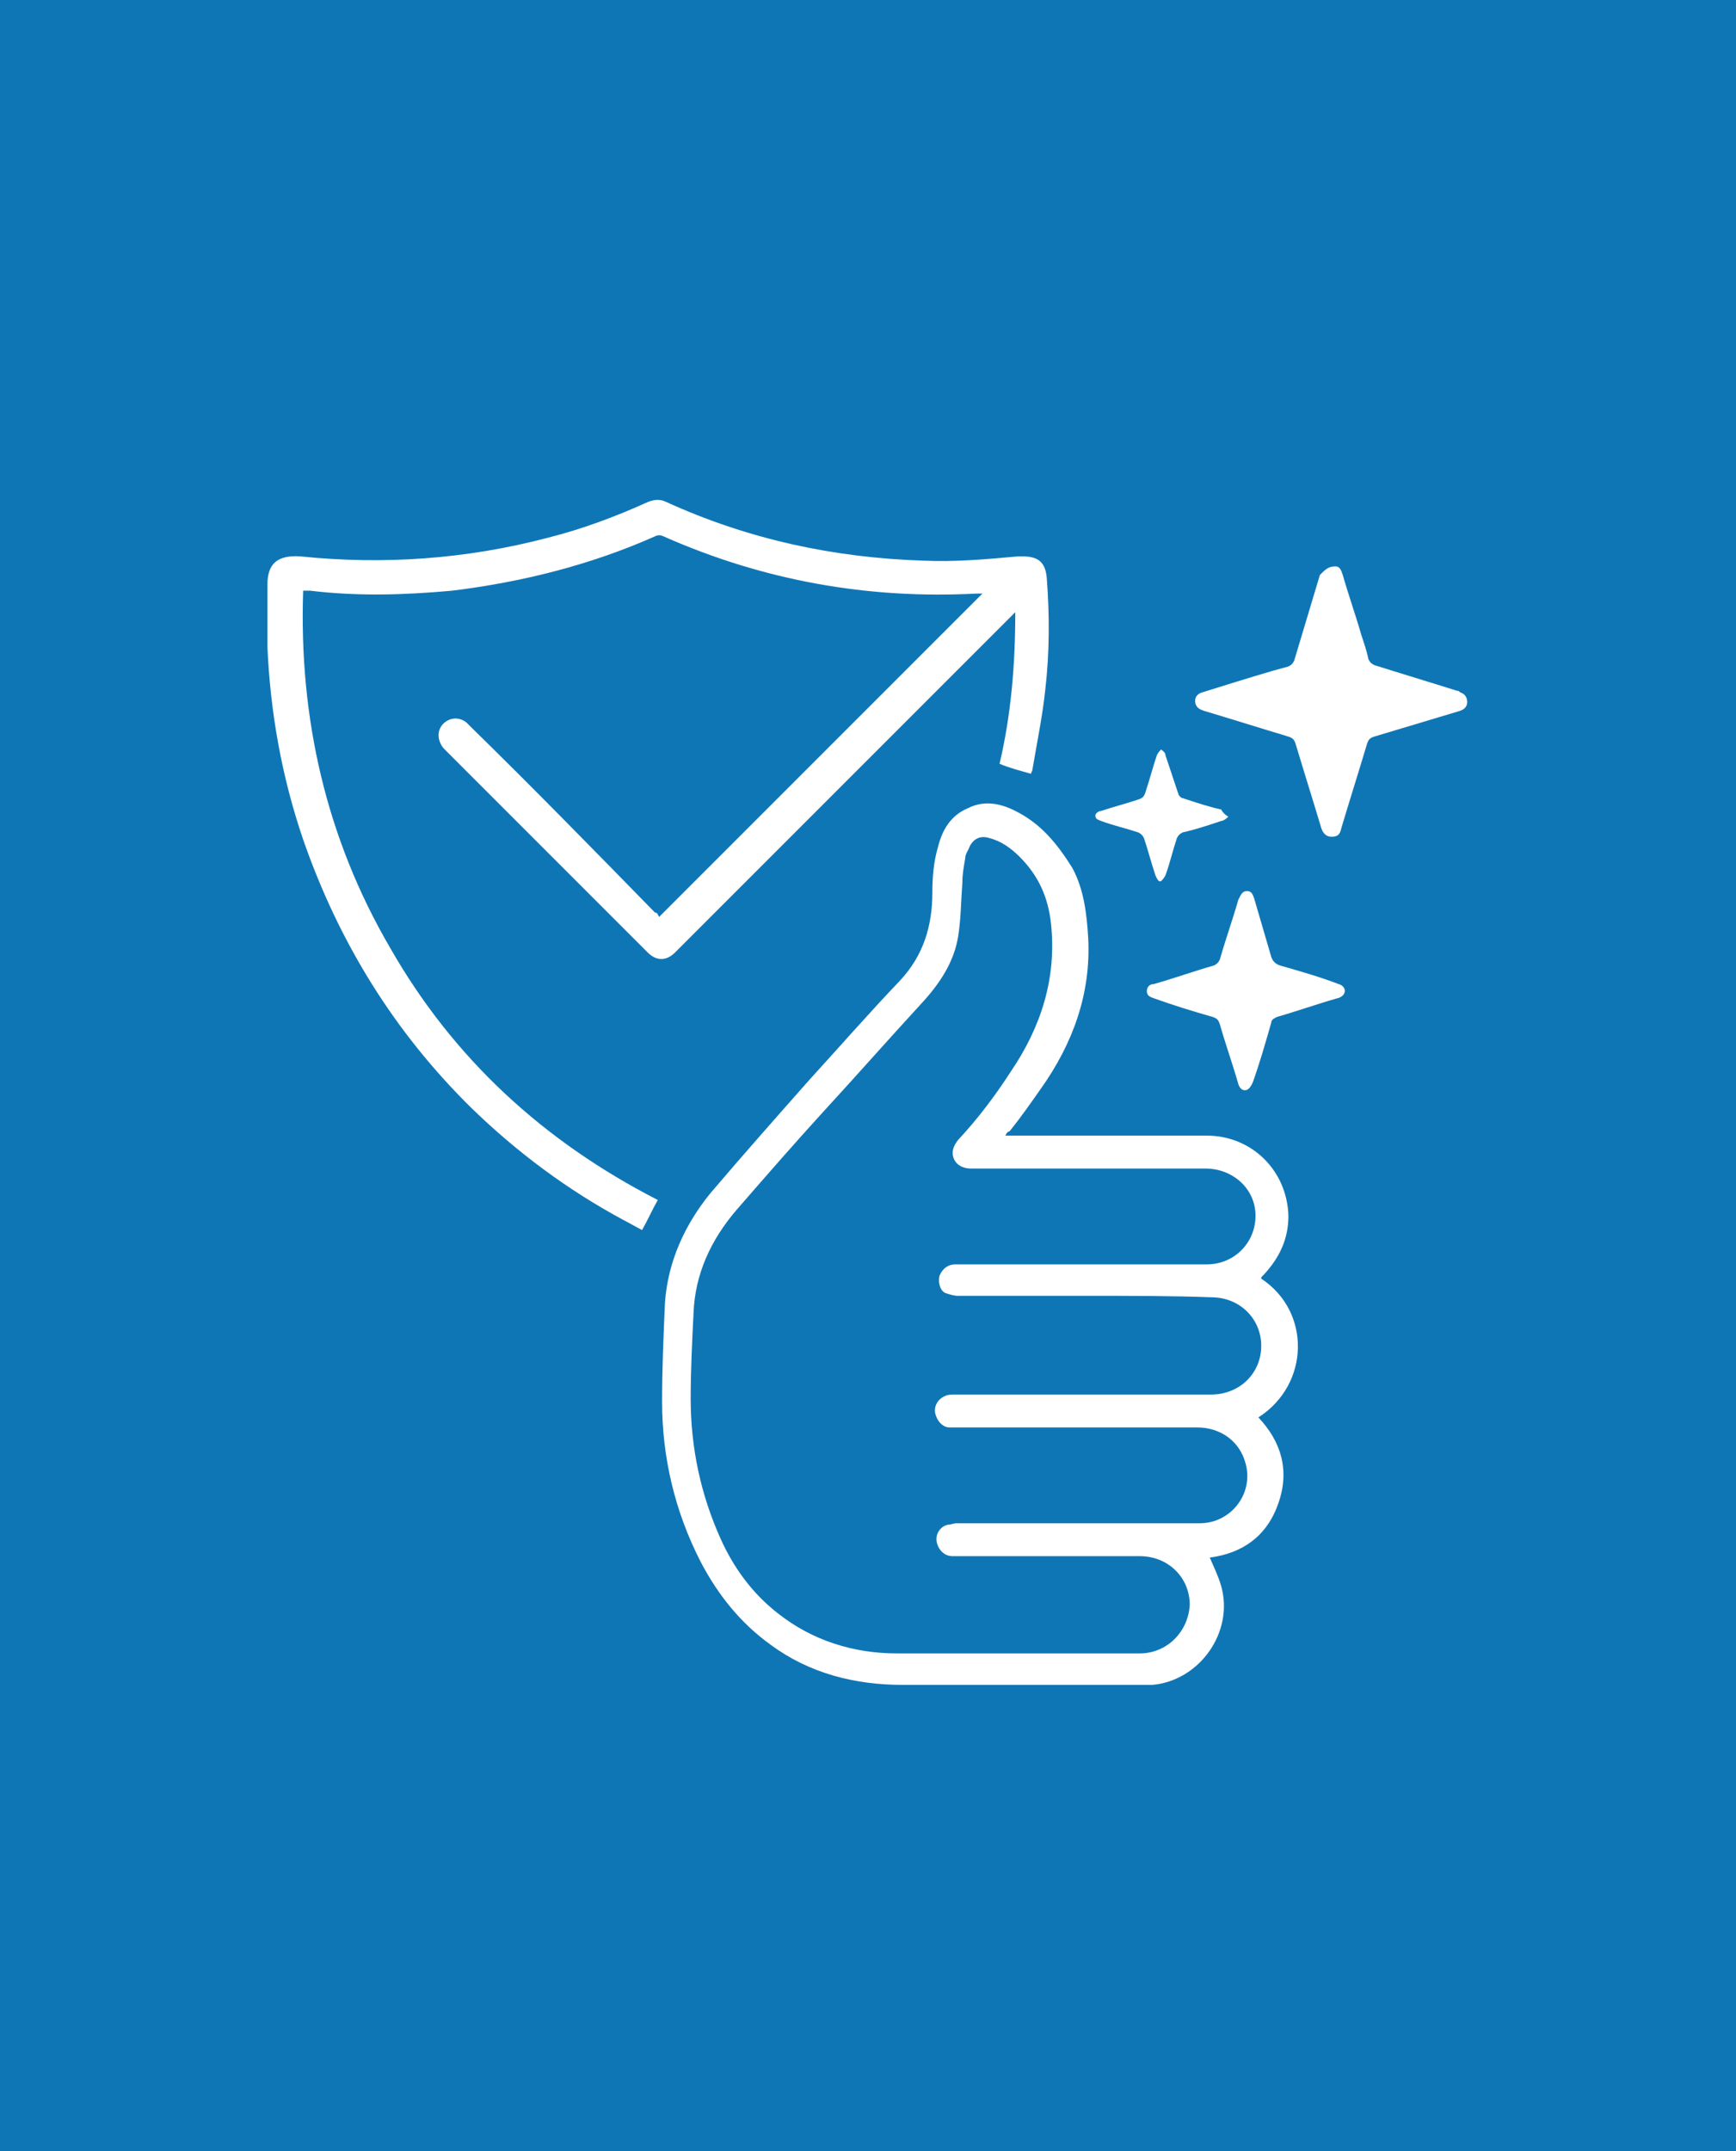 <?xml version="1.0" encoding="utf-8"?>
<!-- Generator: Adobe Illustrator 26.0.1, SVG Export Plug-In . SVG Version: 6.00 Build 0)  -->
<svg version="1.1" id="Layer_1" xmlns="http://www.w3.org/2000/svg" xmlns:xlink="http://www.w3.org/1999/xlink" x="0px" y="0px"
	 viewBox="0 0 121.4 150.4" style="enable-background:new 0 0 121.4 150.4;" xml:space="preserve">
<style type="text/css">
	.st0{fill:#0F76B6;}
	.st1{fill:#FFFFFF;}
</style>
<rect class="st0" width="121.4" height="150.4"/>
<g>
	<path class="st1" d="M70.3,79.4c0.2,0,0.4,0,0.5,0c4.5,0,9.1,0,13.6,0c3.1,0,5.6,2.4,5.7,5.6c0,1.6-0.6,2.9-1.7,4.1
		c-0.1,0.1-0.1,0.1-0.2,0.2c0,0,0,0,0,0.1c3.5,2.3,3.4,7.4-0.2,9.7c1.6,1.7,2.2,3.7,1.4,6c-0.8,2.3-2.5,3.5-4.8,3.8
		c0.3,0.7,0.6,1.3,0.8,2c0.9,3.2-1.5,6.6-4.8,6.9c-0.3,0-0.7,0-1,0c-5.5,0-11,0-16.5,0c-3.3,0-6.5-0.8-9.2-2.8
		c-2.1-1.5-3.7-3.5-4.9-5.8c-1.8-3.5-2.7-7.3-2.7-11.2c0-2.3,0.1-4.6,0.2-6.9c0.2-2.9,1.4-5.5,3.2-7.7c2.3-2.7,4.6-5.3,6.9-7.9
		c2.1-2.3,4.2-4.7,6.3-6.9c1.7-1.8,2.3-3.9,2.3-6.2c0-1.1,0.1-2.2,0.4-3.2c0.3-1.2,0.9-2.2,2.1-2.7c1.2-0.6,2.4-0.3,3.5,0.3
		c1.7,0.9,2.8,2.3,3.8,3.9c0.8,1.5,1,3.2,1.1,4.9c0.2,3.9-1.1,7.4-3.3,10.5c-0.7,1-1.4,2-2.2,3C70.5,79.1,70.4,79.2,70.3,79.4z
		 M76.1,90.6c-3,0-6.1,0-9.1,0c-0.3,0-0.6-0.1-0.9-0.2c-0.4-0.2-0.5-0.8-0.4-1.2c0.2-0.5,0.6-0.8,1.1-0.8c1.5,0,3,0,4.5,0
		c4.4,0,8.7,0,13.1,0c1.9,0,3.4-1.5,3.4-3.4c0-1.9-1.6-3.3-3.5-3.3c-5.5,0-10.9,0-16.4,0c-0.5,0-1-0.2-1.2-0.7
		c-0.2-0.5,0-0.9,0.3-1.3c1.4-1.5,2.6-3.1,3.7-4.8c2.1-3.1,3.2-6.5,2.8-10.3c-0.2-1.9-0.9-3.4-2.2-4.7c-0.6-0.6-1.3-1.1-2.1-1.3
		c-0.6-0.2-1.1,0-1.4,0.6c-0.1,0.3-0.3,0.5-0.3,0.8c-0.1,0.6-0.2,1.1-0.2,1.7c-0.1,1.3-0.1,2.6-0.3,3.8c-0.3,1.8-1.3,3.3-2.6,4.7
		c-2.3,2.5-4.5,5-6.8,7.5c-2.1,2.3-4.1,4.6-6.1,6.9c-1.8,2.1-2.9,4.5-3,7.2c-0.1,2-0.2,4-0.2,6c0,3.4,0.7,6.7,2.1,9.8
		c0.9,2,2.2,3.8,4,5.2c2.4,1.9,5.3,2.8,8.3,2.8c5.7,0,11.3,0,17,0c1.9,0,3.4-1.5,3.5-3.4c0-1.9-1.5-3.4-3.5-3.4c-4.3,0-8.5,0-12.8,0
		c-0.1,0-0.2,0-0.3,0c-0.6,0-1-0.5-1.1-1c-0.1-0.6,0.3-1.1,0.8-1.2c0.2,0,0.4-0.1,0.6-0.1c5.7,0,11.3,0,17,0c2.2,0,3.8-2.1,3.2-4.2
		c-0.4-1.5-1.7-2.5-3.4-2.5c-5.6,0-11.3,0-16.9,0c-0.1,0-0.2,0-0.4,0c-0.5,0-0.9-0.5-1-1c-0.1-0.5,0.2-1,0.7-1.2
		c0.2-0.1,0.4-0.1,0.7-0.1c6,0,12,0,17.9,0c2,0,3.5-1.5,3.5-3.4c0-1.9-1.5-3.4-3.5-3.4C82.1,90.6,79.1,90.6,76.1,90.6z"/>
	<path class="st1" d="M46.1,64.1c7.6-7.6,15.1-15.1,22.6-22.6c-0.1,0-0.3,0-0.4,0c-7.6,0.4-14.9-0.9-21.9-4c-0.2-0.1-0.4-0.1-0.6,0
		c-4.5,2-9.3,3.2-14.2,3.8c-3.3,0.3-6.6,0.4-9.9,0c-0.2,0-0.3,0-0.5,0c-0.3,8.9,1.6,17.3,6.1,25C31.7,74,38,79.8,46,83.9
		c-0.4,0.7-0.7,1.4-1.1,2.1c-0.4-0.2-0.9-0.5-1.3-0.7c-3.9-2.1-7.4-4.7-10.6-7.8c-5.4-5.3-9.3-11.6-11.8-18.8
		c-1.5-4.4-2.3-8.9-2.5-13.5c0-1.4,0-2.9,0-4.3c0-1.5,0.7-2.1,2.3-2c5.8,0.6,11.6,0.2,17.3-1.3c2.4-0.6,4.8-1.5,7-2.5
		c0.5-0.2,0.9-0.2,1.3,0c5.7,2.6,11.7,3.9,18,4.1c2.2,0.1,4.4-0.1,6.6-0.3c0.1,0,0.2,0,0.3,0c1.1,0,1.6,0.4,1.7,1.5
		c0.2,2.6,0.2,5.2-0.1,7.8c-0.2,1.9-0.6,3.8-0.9,5.6c0,0.1-0.1,0.2-0.1,0.3c-0.7-0.2-1.5-0.4-2.2-0.7c0.8-3.4,1.1-6.9,1.1-10.6
		c-0.1,0.1-0.2,0.2-0.3,0.3c-4.6,4.6-9.2,9.2-13.8,13.8c-3.2,3.2-6.4,6.4-9.7,9.7c-0.6,0.6-1.3,0.6-1.9,0
		c-4.7-4.7-9.5-9.5-14.2-14.2c-0.5-0.5-0.6-1.3-0.1-1.8c0.5-0.5,1.3-0.5,1.8,0.1c4.4,4.3,8.7,8.7,13,13.1C46,63.8,46,64,46.1,64.1z"
		/>
	<path class="st1" d="M93.4,39.6c0.3,0,0.4,0.3,0.5,0.6c0.4,1.4,0.9,2.8,1.3,4.2c0.2,0.6,0.4,1.2,0.5,1.7c0.1,0.2,0.2,0.3,0.4,0.4
		c1.9,0.6,3.9,1.2,5.8,1.8c0.1,0,0.1,0,0.2,0.1c0.3,0.1,0.5,0.3,0.5,0.7c0,0.3-0.2,0.5-0.5,0.6c-1,0.3-2,0.6-3,0.9
		c-1,0.3-2,0.6-3,0.9c-0.3,0.1-0.4,0.2-0.5,0.5c-0.6,2-1.2,3.9-1.8,5.9c-0.1,0.5-0.3,0.6-0.7,0.6c-0.4,0-0.6-0.3-0.7-0.6
		c-0.6-2-1.2-3.9-1.8-5.9c-0.1-0.3-0.2-0.4-0.5-0.5c-2-0.6-3.9-1.2-5.9-1.8c-0.3-0.1-0.5-0.2-0.6-0.5c-0.1-0.4,0.1-0.7,0.5-0.8
		c1.6-0.5,3.2-1,4.9-1.5c0.4-0.1,0.7-0.2,1.1-0.3c0.2-0.1,0.3-0.2,0.4-0.4c0.6-2,1.2-4,1.8-6C92.7,39.8,92.9,39.6,93.4,39.6z"/>
	<path class="st1" d="M87.2,62.3c0.3,0,0.4,0.2,0.5,0.5c0.4,1.4,0.8,2.7,1.2,4.1c0.1,0.3,0.3,0.5,0.6,0.6c1.4,0.4,2.8,0.8,4.1,1.3
		c0.4,0.1,0.6,0.5,0.3,0.8c-0.1,0.1-0.3,0.2-0.4,0.2c-1.4,0.4-2.8,0.9-4.2,1.3c-0.2,0.1-0.4,0.2-0.4,0.4c-0.4,1.4-0.8,2.8-1.3,4.2
		c-0.1,0.2-0.2,0.4-0.4,0.5c-0.3,0.1-0.5-0.1-0.6-0.4c-0.4-1.4-0.9-2.8-1.3-4.2c-0.1-0.3-0.2-0.4-0.5-0.5c-1.4-0.4-2.7-0.8-4.1-1.3
		c-0.3-0.1-0.5-0.2-0.5-0.5c0-0.3,0.2-0.5,0.5-0.5c1.4-0.4,2.8-0.9,4.2-1.3c0.2-0.1,0.3-0.2,0.4-0.4c0.4-1.4,0.9-2.8,1.3-4.2
		C86.8,62.5,86.9,62.3,87.2,62.3z"/>
	<path class="st1" d="M85.9,57.1c-0.2,0.2-0.4,0.3-0.5,0.3c-0.9,0.3-1.8,0.6-2.7,0.8c-0.2,0.1-0.3,0.2-0.4,0.4
		c-0.3,0.9-0.5,1.8-0.8,2.6c-0.1,0.2-0.2,0.3-0.3,0.4c-0.2,0.1-0.3-0.2-0.4-0.4c-0.3-0.9-0.5-1.7-0.8-2.6c-0.1-0.2-0.2-0.3-0.4-0.4
		c-0.9-0.3-1.8-0.5-2.6-0.8c-0.2-0.1-0.4-0.1-0.4-0.4c0-0.1,0.2-0.3,0.4-0.3c0.9-0.3,1.7-0.5,2.6-0.8c0.3-0.1,0.4-0.2,0.5-0.5
		c0.3-0.9,0.5-1.7,0.8-2.6c0.1-0.2,0.2-0.3,0.3-0.4c0.1,0.1,0.3,0.2,0.3,0.4c0.3,0.9,0.6,1.8,0.9,2.7c0,0.1,0.2,0.3,0.3,0.3
		c0.9,0.3,1.8,0.6,2.7,0.8C85.5,56.8,85.7,57,85.9,57.1z"/>
</g>
</svg>
